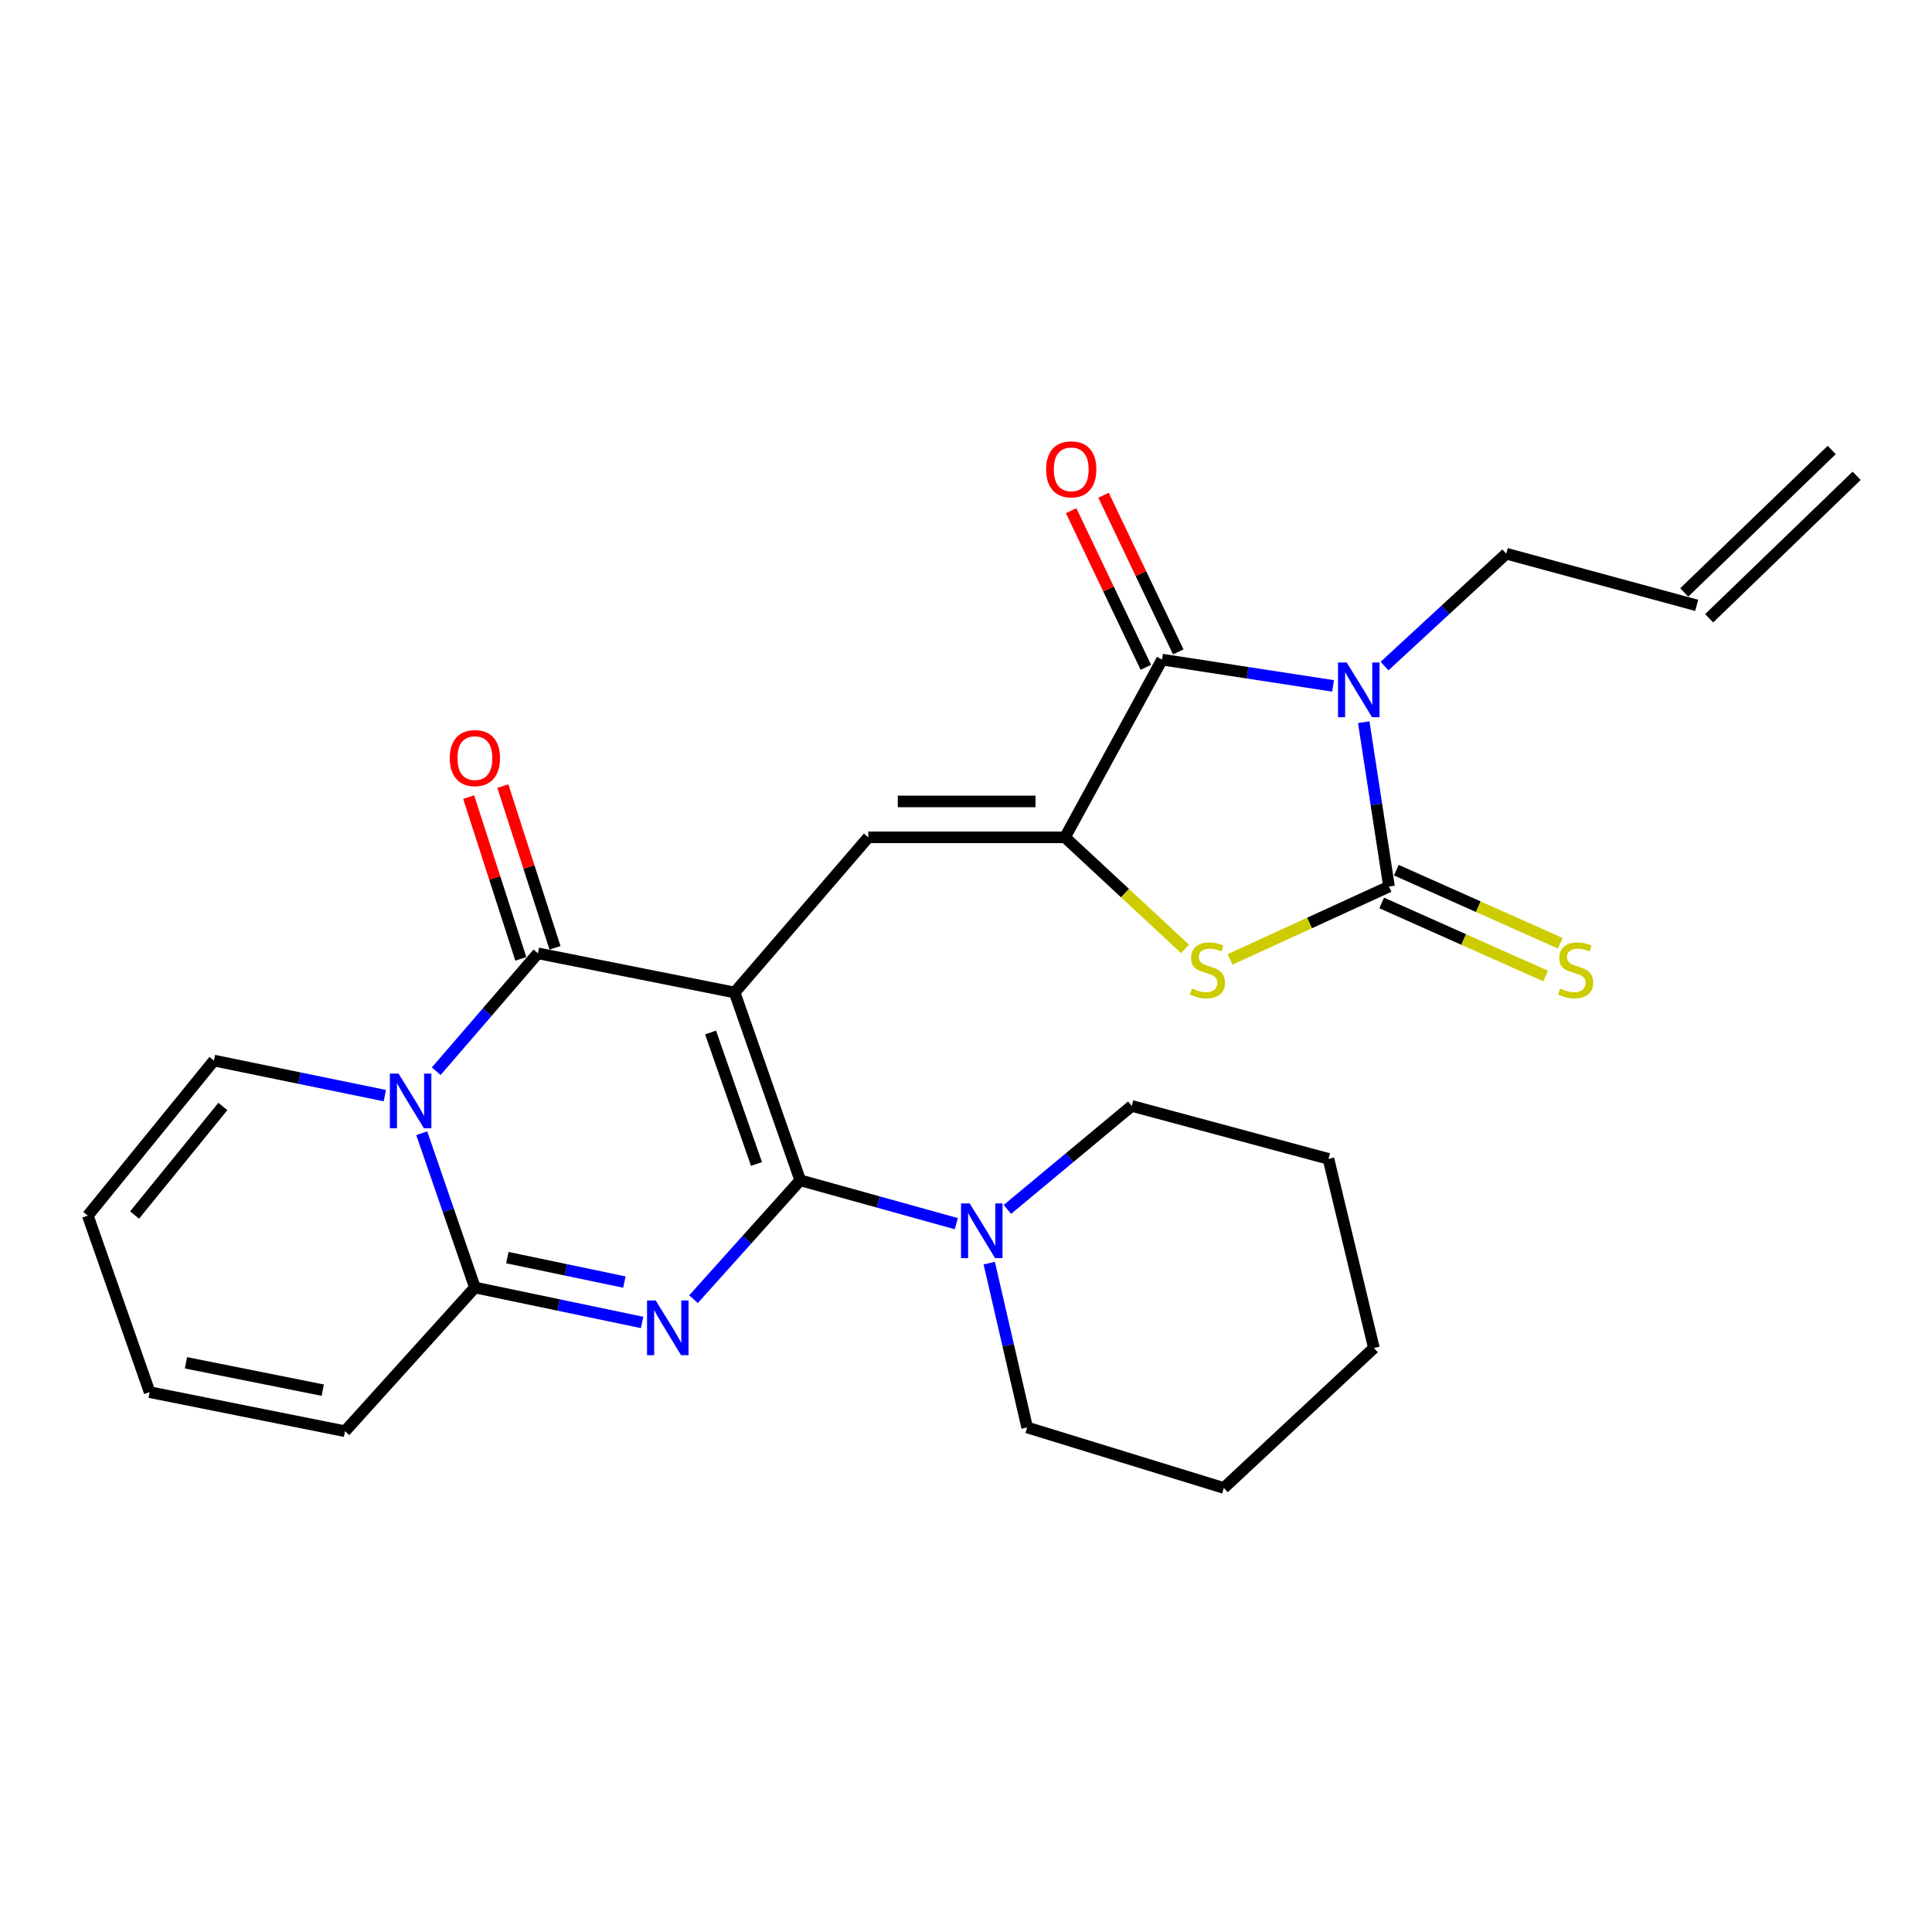 <?xml version='1.0' encoding='iso-8859-1'?>
<svg version='1.1' baseProfile='full'
              xmlns='http://www.w3.org/2000/svg'
                      xmlns:rdkit='http://www.rdkit.org/xml'
                      xmlns:xlink='http://www.w3.org/1999/xlink'
                  xml:space='preserve'
width='1000px' height='1000px' viewBox='0 0 1000 1000'>
<!-- END OF HEADER -->
<rect style='opacity:1.0;fill:#FFFFFF;stroke:none' width='1000' height='1000' x='0' y='0'> </rect>
<path class='bond-0' d='M 380.24,513.709 L 414.19,610.925' style='fill:none;fill-rule:evenodd;stroke:#000000;stroke-width:6px;stroke-linecap:butt;stroke-linejoin:miter;stroke-opacity:1' />
<path class='bond-0' d='M 367.791,534.417 L 391.556,602.468' style='fill:none;fill-rule:evenodd;stroke:#000000;stroke-width:6px;stroke-linecap:butt;stroke-linejoin:miter;stroke-opacity:1' />
<path class='bond-3' d='M 380.24,513.709 L 278.42,493.446' style='fill:none;fill-rule:evenodd;stroke:#000000;stroke-width:6px;stroke-linecap:butt;stroke-linejoin:miter;stroke-opacity:1' />
<path class='bond-9' d='M 380.24,513.709 L 449.431,433.401' style='fill:none;fill-rule:evenodd;stroke:#000000;stroke-width:6px;stroke-linecap:butt;stroke-linejoin:miter;stroke-opacity:1' />
<path class='bond-1' d='M 414.19,610.925 L 386.572,641.691' style='fill:none;fill-rule:evenodd;stroke:#000000;stroke-width:6px;stroke-linecap:butt;stroke-linejoin:miter;stroke-opacity:1' />
<path class='bond-1' d='M 386.572,641.691 L 358.955,672.458' style='fill:none;fill-rule:evenodd;stroke:#0000FF;stroke-width:6px;stroke-linecap:butt;stroke-linejoin:miter;stroke-opacity:1' />
<path class='bond-11' d='M 414.19,610.925 L 454.588,622.147' style='fill:none;fill-rule:evenodd;stroke:#000000;stroke-width:6px;stroke-linecap:butt;stroke-linejoin:miter;stroke-opacity:1' />
<path class='bond-11' d='M 454.588,622.147 L 494.987,633.369' style='fill:none;fill-rule:evenodd;stroke:#0000FF;stroke-width:6px;stroke-linecap:butt;stroke-linejoin:miter;stroke-opacity:1' />
<path class='bond-27' d='M 332.36,684.501 L 289.086,675.454' style='fill:none;fill-rule:evenodd;stroke:#0000FF;stroke-width:6px;stroke-linecap:butt;stroke-linejoin:miter;stroke-opacity:1' />
<path class='bond-27' d='M 289.086,675.454 L 245.812,666.408' style='fill:none;fill-rule:evenodd;stroke:#000000;stroke-width:6px;stroke-linecap:butt;stroke-linejoin:miter;stroke-opacity:1' />
<path class='bond-27' d='M 323.18,663.6 L 292.888,657.267' style='fill:none;fill-rule:evenodd;stroke:#0000FF;stroke-width:6px;stroke-linecap:butt;stroke-linejoin:miter;stroke-opacity:1' />
<path class='bond-27' d='M 292.888,657.267 L 262.596,650.935' style='fill:none;fill-rule:evenodd;stroke:#000000;stroke-width:6px;stroke-linecap:butt;stroke-linejoin:miter;stroke-opacity:1' />
<path class='bond-2' d='M 689.984,355.019 L 645.731,348.214' style='fill:none;fill-rule:evenodd;stroke:#0000FF;stroke-width:6px;stroke-linecap:butt;stroke-linejoin:miter;stroke-opacity:1' />
<path class='bond-2' d='M 645.731,348.214 L 601.479,341.408' style='fill:none;fill-rule:evenodd;stroke:#000000;stroke-width:6px;stroke-linecap:butt;stroke-linejoin:miter;stroke-opacity:1' />
<path class='bond-17' d='M 716.637,344.754 L 748.14,315.67' style='fill:none;fill-rule:evenodd;stroke:#0000FF;stroke-width:6px;stroke-linecap:butt;stroke-linejoin:miter;stroke-opacity:1' />
<path class='bond-17' d='M 748.14,315.67 L 779.643,286.586' style='fill:none;fill-rule:evenodd;stroke:#000000;stroke-width:6px;stroke-linecap:butt;stroke-linejoin:miter;stroke-opacity:1' />
<path class='bond-28' d='M 705.871,373.802 L 712.41,416.339' style='fill:none;fill-rule:evenodd;stroke:#0000FF;stroke-width:6px;stroke-linecap:butt;stroke-linejoin:miter;stroke-opacity:1' />
<path class='bond-28' d='M 712.41,416.339 L 718.948,458.877' style='fill:none;fill-rule:evenodd;stroke:#000000;stroke-width:6px;stroke-linecap:butt;stroke-linejoin:miter;stroke-opacity:1' />
<path class='bond-4' d='M 278.42,493.446 L 252.107,523.951' style='fill:none;fill-rule:evenodd;stroke:#000000;stroke-width:6px;stroke-linecap:butt;stroke-linejoin:miter;stroke-opacity:1' />
<path class='bond-4' d='M 252.107,523.951 L 225.794,554.457' style='fill:none;fill-rule:evenodd;stroke:#0000FF;stroke-width:6px;stroke-linecap:butt;stroke-linejoin:miter;stroke-opacity:1' />
<path class='bond-14' d='M 287.262,490.595 L 273.765,448.734' style='fill:none;fill-rule:evenodd;stroke:#000000;stroke-width:6px;stroke-linecap:butt;stroke-linejoin:miter;stroke-opacity:1' />
<path class='bond-14' d='M 273.765,448.734 L 260.269,406.873' style='fill:none;fill-rule:evenodd;stroke:#FF0000;stroke-width:6px;stroke-linecap:butt;stroke-linejoin:miter;stroke-opacity:1' />
<path class='bond-14' d='M 269.578,496.297 L 256.082,454.436' style='fill:none;fill-rule:evenodd;stroke:#000000;stroke-width:6px;stroke-linecap:butt;stroke-linejoin:miter;stroke-opacity:1' />
<path class='bond-14' d='M 256.082,454.436 L 242.585,412.575' style='fill:none;fill-rule:evenodd;stroke:#FF0000;stroke-width:6px;stroke-linecap:butt;stroke-linejoin:miter;stroke-opacity:1' />
<path class='bond-7' d='M 218.292,586.545 L 232.052,626.477' style='fill:none;fill-rule:evenodd;stroke:#0000FF;stroke-width:6px;stroke-linecap:butt;stroke-linejoin:miter;stroke-opacity:1' />
<path class='bond-7' d='M 232.052,626.477 L 245.812,666.408' style='fill:none;fill-rule:evenodd;stroke:#000000;stroke-width:6px;stroke-linecap:butt;stroke-linejoin:miter;stroke-opacity:1' />
<path class='bond-13' d='M 199.194,567.096 L 154.959,558.023' style='fill:none;fill-rule:evenodd;stroke:#0000FF;stroke-width:6px;stroke-linecap:butt;stroke-linejoin:miter;stroke-opacity:1' />
<path class='bond-13' d='M 154.959,558.023 L 110.723,548.95' style='fill:none;fill-rule:evenodd;stroke:#000000;stroke-width:6px;stroke-linecap:butt;stroke-linejoin:miter;stroke-opacity:1' />
<path class='bond-5' d='M 718.948,458.877 L 677.798,477.736' style='fill:none;fill-rule:evenodd;stroke:#000000;stroke-width:6px;stroke-linecap:butt;stroke-linejoin:miter;stroke-opacity:1' />
<path class='bond-5' d='M 677.798,477.736 L 636.647,496.596' style='fill:none;fill-rule:evenodd;stroke:#CCCC00;stroke-width:6px;stroke-linecap:butt;stroke-linejoin:miter;stroke-opacity:1' />
<path class='bond-12' d='M 715.165,467.362 L 757.601,486.281' style='fill:none;fill-rule:evenodd;stroke:#000000;stroke-width:6px;stroke-linecap:butt;stroke-linejoin:miter;stroke-opacity:1' />
<path class='bond-12' d='M 757.601,486.281 L 800.038,505.2' style='fill:none;fill-rule:evenodd;stroke:#CCCC00;stroke-width:6px;stroke-linecap:butt;stroke-linejoin:miter;stroke-opacity:1' />
<path class='bond-12' d='M 722.731,450.391 L 765.167,469.31' style='fill:none;fill-rule:evenodd;stroke:#000000;stroke-width:6px;stroke-linecap:butt;stroke-linejoin:miter;stroke-opacity:1' />
<path class='bond-12' d='M 765.167,469.31 L 807.603,488.23' style='fill:none;fill-rule:evenodd;stroke:#CCCC00;stroke-width:6px;stroke-linecap:butt;stroke-linejoin:miter;stroke-opacity:1' />
<path class='bond-6' d='M 551.24,433.401 L 449.431,433.401' style='fill:none;fill-rule:evenodd;stroke:#000000;stroke-width:6px;stroke-linecap:butt;stroke-linejoin:miter;stroke-opacity:1' />
<path class='bond-6' d='M 535.969,414.821 L 464.702,414.821' style='fill:none;fill-rule:evenodd;stroke:#000000;stroke-width:6px;stroke-linecap:butt;stroke-linejoin:miter;stroke-opacity:1' />
<path class='bond-8' d='M 551.24,433.401 L 601.479,341.408' style='fill:none;fill-rule:evenodd;stroke:#000000;stroke-width:6px;stroke-linecap:butt;stroke-linejoin:miter;stroke-opacity:1' />
<path class='bond-10' d='M 551.24,433.401 L 582.313,462.282' style='fill:none;fill-rule:evenodd;stroke:#000000;stroke-width:6px;stroke-linecap:butt;stroke-linejoin:miter;stroke-opacity:1' />
<path class='bond-10' d='M 582.313,462.282 L 613.386,491.163' style='fill:none;fill-rule:evenodd;stroke:#CCCC00;stroke-width:6px;stroke-linecap:butt;stroke-linejoin:miter;stroke-opacity:1' />
<path class='bond-15' d='M 245.812,666.408 L 178.582,740.791' style='fill:none;fill-rule:evenodd;stroke:#000000;stroke-width:6px;stroke-linecap:butt;stroke-linejoin:miter;stroke-opacity:1' />
<path class='bond-16' d='M 609.864,337.409 L 590.531,296.875' style='fill:none;fill-rule:evenodd;stroke:#000000;stroke-width:6px;stroke-linecap:butt;stroke-linejoin:miter;stroke-opacity:1' />
<path class='bond-16' d='M 590.531,296.875 L 571.198,256.34' style='fill:none;fill-rule:evenodd;stroke:#FF0000;stroke-width:6px;stroke-linecap:butt;stroke-linejoin:miter;stroke-opacity:1' />
<path class='bond-16' d='M 593.094,345.407 L 573.761,304.873' style='fill:none;fill-rule:evenodd;stroke:#000000;stroke-width:6px;stroke-linecap:butt;stroke-linejoin:miter;stroke-opacity:1' />
<path class='bond-16' d='M 573.761,304.873 L 554.428,264.339' style='fill:none;fill-rule:evenodd;stroke:#FF0000;stroke-width:6px;stroke-linecap:butt;stroke-linejoin:miter;stroke-opacity:1' />
<path class='bond-22' d='M 512.033,653.803 L 521.841,696.326' style='fill:none;fill-rule:evenodd;stroke:#0000FF;stroke-width:6px;stroke-linecap:butt;stroke-linejoin:miter;stroke-opacity:1' />
<path class='bond-22' d='M 521.841,696.326 L 531.648,738.85' style='fill:none;fill-rule:evenodd;stroke:#000000;stroke-width:6px;stroke-linecap:butt;stroke-linejoin:miter;stroke-opacity:1' />
<path class='bond-23' d='M 521.43,625.992 L 553.62,599.207' style='fill:none;fill-rule:evenodd;stroke:#0000FF;stroke-width:6px;stroke-linecap:butt;stroke-linejoin:miter;stroke-opacity:1' />
<path class='bond-23' d='M 553.62,599.207 L 585.81,572.423' style='fill:none;fill-rule:evenodd;stroke:#000000;stroke-width:6px;stroke-linecap:butt;stroke-linejoin:miter;stroke-opacity:1' />
<path class='bond-18' d='M 110.723,548.95 L 45.455,629.206' style='fill:none;fill-rule:evenodd;stroke:#000000;stroke-width:6px;stroke-linecap:butt;stroke-linejoin:miter;stroke-opacity:1' />
<path class='bond-18' d='M 115.348,572.711 L 69.66,628.891' style='fill:none;fill-rule:evenodd;stroke:#000000;stroke-width:6px;stroke-linecap:butt;stroke-linejoin:miter;stroke-opacity:1' />
<path class='bond-29' d='M 178.582,740.791 L 77.444,720.569' style='fill:none;fill-rule:evenodd;stroke:#000000;stroke-width:6px;stroke-linecap:butt;stroke-linejoin:miter;stroke-opacity:1' />
<path class='bond-29' d='M 167.054,719.538 L 96.257,705.383' style='fill:none;fill-rule:evenodd;stroke:#000000;stroke-width:6px;stroke-linecap:butt;stroke-linejoin:miter;stroke-opacity:1' />
<path class='bond-20' d='M 779.643,286.586 L 878.201,313.331' style='fill:none;fill-rule:evenodd;stroke:#000000;stroke-width:6px;stroke-linecap:butt;stroke-linejoin:miter;stroke-opacity:1' />
<path class='bond-19' d='M 45.455,629.206 L 77.444,720.569' style='fill:none;fill-rule:evenodd;stroke:#000000;stroke-width:6px;stroke-linecap:butt;stroke-linejoin:miter;stroke-opacity:1' />
<path class='bond-21' d='M 884.655,320.014 L 960.999,246.281' style='fill:none;fill-rule:evenodd;stroke:#000000;stroke-width:6px;stroke-linecap:butt;stroke-linejoin:miter;stroke-opacity:1' />
<path class='bond-21' d='M 871.747,306.649 L 948.092,232.916' style='fill:none;fill-rule:evenodd;stroke:#000000;stroke-width:6px;stroke-linecap:butt;stroke-linejoin:miter;stroke-opacity:1' />
<path class='bond-25' d='M 531.648,738.85 L 633.448,770.168' style='fill:none;fill-rule:evenodd;stroke:#000000;stroke-width:6px;stroke-linecap:butt;stroke-linejoin:miter;stroke-opacity:1' />
<path class='bond-24' d='M 585.81,572.423 L 687.609,599.828' style='fill:none;fill-rule:evenodd;stroke:#000000;stroke-width:6px;stroke-linecap:butt;stroke-linejoin:miter;stroke-opacity:1' />
<path class='bond-26' d='M 687.609,599.828 L 711.123,697.726' style='fill:none;fill-rule:evenodd;stroke:#000000;stroke-width:6px;stroke-linecap:butt;stroke-linejoin:miter;stroke-opacity:1' />
<path class='bond-30' d='M 633.448,770.168 L 711.123,697.726' style='fill:none;fill-rule:evenodd;stroke:#000000;stroke-width:6px;stroke-linecap:butt;stroke-linejoin:miter;stroke-opacity:1' />
<path  class='atom-2' d='M 339.39 673.12
L 348.67 688.12
Q 349.59 689.6, 351.07 692.28
Q 352.55 694.96, 352.63 695.12
L 352.63 673.12
L 356.39 673.12
L 356.39 701.44
L 352.51 701.44
L 342.55 685.04
Q 341.39 683.12, 340.15 680.92
Q 338.95 678.72, 338.59 678.04
L 338.59 701.44
L 334.91 701.44
L 334.91 673.12
L 339.39 673.12
' fill='#0000FF'/>
<path  class='atom-3' d='M 697.039 342.907
L 706.319 357.907
Q 707.239 359.387, 708.719 362.067
Q 710.199 364.747, 710.279 364.907
L 710.279 342.907
L 714.039 342.907
L 714.039 371.227
L 710.159 371.227
L 700.199 354.827
Q 699.039 352.907, 697.799 350.707
Q 696.599 348.507, 696.239 347.827
L 696.239 371.227
L 692.559 371.227
L 692.559 342.907
L 697.039 342.907
' fill='#0000FF'/>
<path  class='atom-5' d='M 206.272 555.672
L 215.552 570.672
Q 216.472 572.152, 217.952 574.832
Q 219.432 577.512, 219.512 577.672
L 219.512 555.672
L 223.272 555.672
L 223.272 583.992
L 219.392 583.992
L 209.432 567.592
Q 208.272 565.672, 207.032 563.472
Q 205.832 561.272, 205.472 560.592
L 205.472 583.992
L 201.792 583.992
L 201.792 555.672
L 206.272 555.672
' fill='#0000FF'/>
<path  class='atom-11' d='M 616.983 511.661
Q 617.303 511.781, 618.623 512.341
Q 619.943 512.901, 621.383 513.261
Q 622.863 513.581, 624.303 513.581
Q 626.983 513.581, 628.543 512.301
Q 630.103 510.981, 630.103 508.701
Q 630.103 507.141, 629.303 506.181
Q 628.543 505.221, 627.343 504.701
Q 626.143 504.181, 624.143 503.581
Q 621.623 502.821, 620.103 502.101
Q 618.623 501.381, 617.543 499.861
Q 616.503 498.341, 616.503 495.781
Q 616.503 492.221, 618.903 490.021
Q 621.343 487.821, 626.143 487.821
Q 629.423 487.821, 633.143 489.381
L 632.223 492.461
Q 628.823 491.061, 626.263 491.061
Q 623.503 491.061, 621.983 492.221
Q 620.463 493.341, 620.503 495.301
Q 620.503 496.821, 621.263 497.741
Q 622.063 498.661, 623.183 499.181
Q 624.343 499.701, 626.263 500.301
Q 628.823 501.101, 630.343 501.901
Q 631.863 502.701, 632.943 504.341
Q 634.063 505.941, 634.063 508.701
Q 634.063 512.621, 631.423 514.741
Q 628.823 516.821, 624.463 516.821
Q 621.943 516.821, 620.023 516.261
Q 618.143 515.741, 615.903 514.821
L 616.983 511.661
' fill='#CCCC00'/>
<path  class='atom-12' d='M 501.905 622.87
L 511.185 637.87
Q 512.105 639.35, 513.585 642.03
Q 515.065 644.71, 515.145 644.87
L 515.145 622.87
L 518.905 622.87
L 518.905 651.19
L 515.025 651.19
L 505.065 634.79
Q 503.905 632.87, 502.665 630.67
Q 501.465 628.47, 501.105 627.79
L 501.105 651.19
L 497.425 651.19
L 497.425 622.87
L 501.905 622.87
' fill='#0000FF'/>
<path  class='atom-13' d='M 807.544 511.661
Q 807.864 511.781, 809.184 512.341
Q 810.504 512.901, 811.944 513.261
Q 813.424 513.581, 814.864 513.581
Q 817.544 513.581, 819.104 512.301
Q 820.664 510.981, 820.664 508.701
Q 820.664 507.141, 819.864 506.181
Q 819.104 505.221, 817.904 504.701
Q 816.704 504.181, 814.704 503.581
Q 812.184 502.821, 810.664 502.101
Q 809.184 501.381, 808.104 499.861
Q 807.064 498.341, 807.064 495.781
Q 807.064 492.221, 809.464 490.021
Q 811.904 487.821, 816.704 487.821
Q 819.984 487.821, 823.704 489.381
L 822.784 492.461
Q 819.384 491.061, 816.824 491.061
Q 814.064 491.061, 812.544 492.221
Q 811.024 493.341, 811.064 495.301
Q 811.064 496.821, 811.824 497.741
Q 812.624 498.661, 813.744 499.181
Q 814.904 499.701, 816.824 500.301
Q 819.384 501.101, 820.904 501.901
Q 822.424 502.701, 823.504 504.341
Q 824.624 505.941, 824.624 508.701
Q 824.624 512.621, 821.984 514.741
Q 819.384 516.821, 815.024 516.821
Q 812.504 516.821, 810.584 516.261
Q 808.704 515.741, 806.464 514.821
L 807.544 511.661
' fill='#CCCC00'/>
<path  class='atom-15' d='M 232.812 392.388
Q 232.812 385.588, 236.172 381.788
Q 239.532 377.988, 245.812 377.988
Q 252.092 377.988, 255.452 381.788
Q 258.812 385.588, 258.812 392.388
Q 258.812 399.268, 255.412 403.188
Q 252.012 407.068, 245.812 407.068
Q 239.572 407.068, 236.172 403.188
Q 232.812 399.308, 232.812 392.388
M 245.812 403.868
Q 250.132 403.868, 252.452 400.988
Q 254.812 398.068, 254.812 392.388
Q 254.812 386.828, 252.452 384.028
Q 250.132 381.188, 245.812 381.188
Q 241.492 381.188, 239.132 383.988
Q 236.812 386.788, 236.812 392.388
Q 236.812 398.108, 239.132 400.988
Q 241.492 403.868, 245.812 403.868
' fill='#FF0000'/>
<path  class='atom-17' d='M 541.471 242.93
Q 541.471 236.13, 544.831 232.33
Q 548.191 228.53, 554.471 228.53
Q 560.751 228.53, 564.111 232.33
Q 567.471 236.13, 567.471 242.93
Q 567.471 249.81, 564.071 253.73
Q 560.671 257.61, 554.471 257.61
Q 548.231 257.61, 544.831 253.73
Q 541.471 249.85, 541.471 242.93
M 554.471 254.41
Q 558.791 254.41, 561.111 251.53
Q 563.471 248.61, 563.471 242.93
Q 563.471 237.37, 561.111 234.57
Q 558.791 231.73, 554.471 231.73
Q 550.151 231.73, 547.791 234.53
Q 545.471 237.33, 545.471 242.93
Q 545.471 248.65, 547.791 251.53
Q 550.151 254.41, 554.471 254.41
' fill='#FF0000'/>
</svg>
